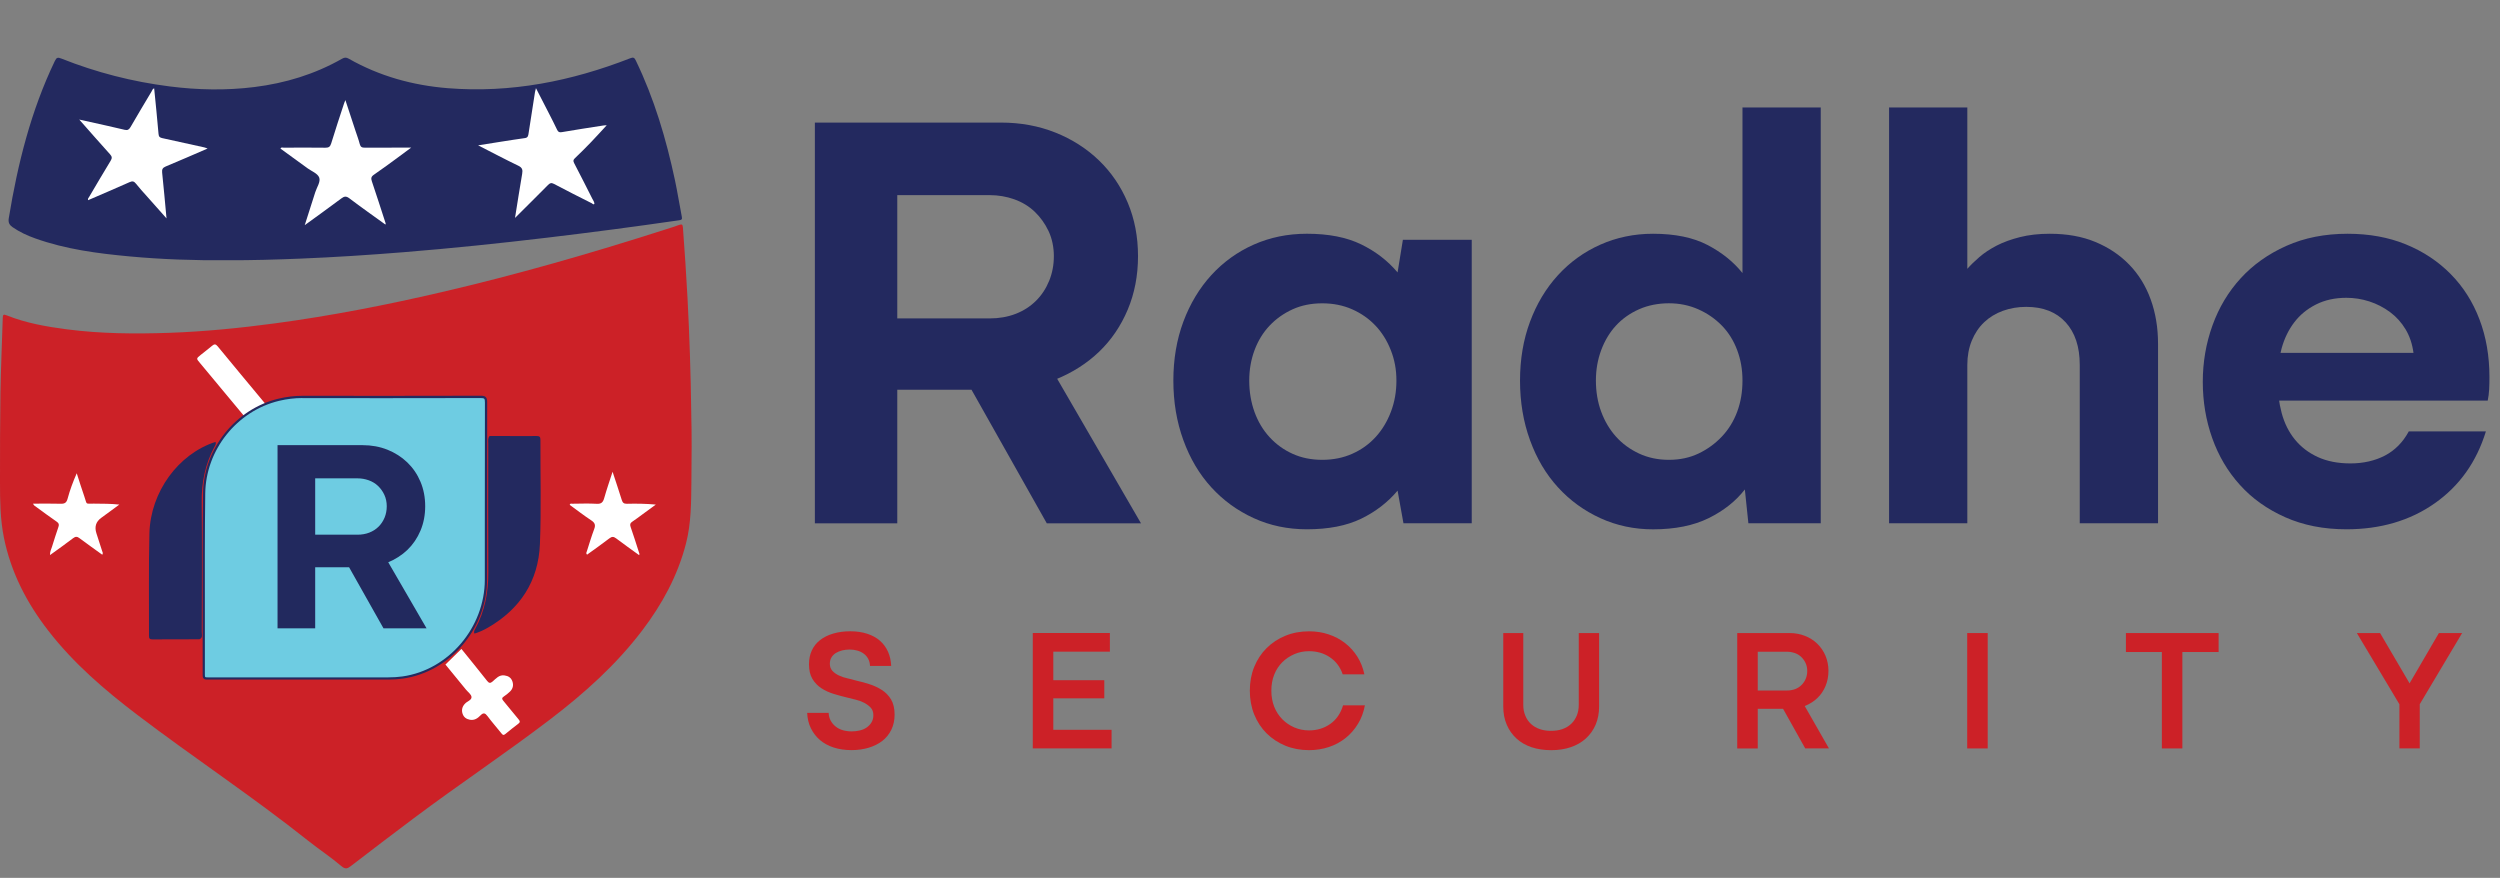 <svg width="131" height="46" viewBox="0 0 131 46" fill="none" xmlns="http://www.w3.org/2000/svg">
<rect x="0" y="0" width="131" height="46" fill="#808080" stroke="none"/>
<g clip-path="url(#clip0_56_634)">
<path d="M36.222 21.691C36.252 22.712 36.243 24 36.229 25.288C36.217 26.351 36.217 27.416 35.951 28.46C35.516 30.164 34.696 31.662 33.65 33.039C32.271 34.853 30.599 36.344 28.808 37.71C26.472 39.491 24.029 41.117 21.679 42.878C20.579 43.703 19.484 44.536 18.394 45.375C18.203 45.522 18.098 45.564 17.876 45.375C17.324 44.904 16.713 44.506 16.145 44.053C13.237 41.74 10.141 39.698 7.188 37.453C5.483 36.157 3.865 34.768 2.536 33.056C1.408 31.602 0.573 30 0.203 28.164C0.011 27.207 0 26.238 0 25.267C0 23.701 0 22.134 0.024 20.568C0.046 19.265 0.105 17.963 0.144 16.66C0.148 16.485 0.182 16.456 0.354 16.526C1.37 16.932 2.437 17.118 3.512 17.258C5.291 17.488 7.081 17.502 8.869 17.44C10.726 17.375 12.573 17.19 14.415 16.943C17.339 16.549 20.231 15.985 23.106 15.316C27.058 14.399 30.955 13.277 34.821 12.039C35.079 11.956 35.339 11.878 35.593 11.784C35.742 11.729 35.774 11.779 35.785 11.925C35.877 13.168 35.964 14.413 36.028 15.658C36.127 17.579 36.194 19.5 36.223 21.689L36.222 21.691Z" fill="#CC2127"/>
<path d="M42.701 6.423H52.446C53.474 6.423 54.425 6.597 55.298 6.945C56.172 7.293 56.934 7.779 57.581 8.401C58.228 9.024 58.732 9.762 59.093 10.619C59.452 11.473 59.632 12.408 59.632 13.422C59.632 14.437 59.452 15.37 59.093 16.226C58.732 17.081 58.235 17.814 57.596 18.428C56.958 19.041 56.198 19.525 55.313 19.884C54.429 20.243 53.474 20.422 52.446 20.422H46.555V16.685H51.859C52.353 16.685 52.805 16.605 53.217 16.447C53.628 16.289 53.982 16.061 54.281 15.767C54.579 15.472 54.81 15.122 54.974 14.721C55.139 14.319 55.222 13.886 55.222 13.422C55.222 12.958 55.129 12.499 54.944 12.108C54.759 11.718 54.516 11.379 54.219 11.095C53.921 10.81 53.565 10.594 53.154 10.446C52.742 10.299 52.311 10.225 51.859 10.225H46.648L47.017 9.846V27.424H42.699V6.423H42.701ZM50.658 19.978L54.976 19.124L59.788 27.422H54.852L50.658 19.98V19.978Z" fill="#23295F"/>
<path d="M73.233 25.71C72.718 26.323 72.081 26.814 71.321 27.182C70.56 27.55 69.614 27.735 68.484 27.735C67.476 27.735 66.546 27.54 65.692 27.149C64.839 26.759 64.098 26.221 63.472 25.534C62.845 24.849 62.356 24.024 62.008 23.064C61.658 22.103 61.484 21.064 61.484 19.944C61.484 18.824 61.658 17.796 62.008 16.856C62.358 15.917 62.846 15.105 63.472 14.418C64.1 13.733 64.839 13.198 65.692 12.819C66.546 12.439 67.476 12.248 68.484 12.248C69.614 12.248 70.56 12.433 71.321 12.803C72.081 13.173 72.72 13.664 73.233 14.275L73.511 12.565H77.119V27.419H73.541L73.233 25.708V25.71ZM70.858 23.778C71.332 23.568 71.738 23.276 72.077 22.907C72.416 22.539 72.683 22.1 72.878 21.593C73.074 21.087 73.172 20.538 73.172 19.947C73.172 19.356 73.074 18.845 72.878 18.348C72.683 17.852 72.416 17.424 72.077 17.065C71.738 16.706 71.332 16.42 70.858 16.21C70.385 16 69.861 15.894 69.285 15.894C68.71 15.894 68.191 15.999 67.728 16.21C67.265 16.422 66.864 16.707 66.525 17.065C66.186 17.424 65.923 17.852 65.738 18.348C65.553 18.845 65.46 19.376 65.46 19.947C65.46 20.518 65.553 21.087 65.738 21.593C65.923 22.1 66.186 22.539 66.525 22.907C66.864 23.277 67.265 23.568 67.728 23.778C68.191 23.989 68.71 24.095 69.285 24.095C69.861 24.095 70.385 23.989 70.858 23.778Z" fill="#23295F"/>
<path d="M91.43 25.647C90.956 26.26 90.324 26.76 89.533 27.151C88.741 27.541 87.769 27.737 86.618 27.737C85.632 27.737 84.711 27.541 83.857 27.151C83.004 26.76 82.263 26.222 81.637 25.535C81.01 24.85 80.521 24.026 80.173 23.066C79.823 22.105 79.649 21.065 79.649 19.945C79.649 18.826 79.823 17.797 80.173 16.858C80.522 15.919 81.01 15.106 81.637 14.42C82.265 13.734 83.004 13.2 83.857 12.82C84.711 12.441 85.63 12.249 86.618 12.249C87.769 12.249 88.721 12.445 89.471 12.836C90.22 13.226 90.833 13.717 91.306 14.308V5.631H95.407V27.42H91.615L91.43 25.647ZM89.008 23.762C89.471 23.541 89.877 23.245 90.227 22.875C90.576 22.506 90.843 22.072 91.028 21.576C91.213 21.081 91.306 20.537 91.306 19.945C91.306 19.354 91.213 18.843 91.028 18.346C90.843 17.851 90.576 17.422 90.227 17.063C89.877 16.704 89.466 16.419 88.993 16.209C88.519 15.999 88.006 15.892 87.45 15.892C86.895 15.892 86.351 15.997 85.878 16.209C85.404 16.42 85.004 16.706 84.674 17.063C84.344 17.422 84.088 17.851 83.903 18.346C83.718 18.843 83.625 19.375 83.625 19.945C83.625 20.516 83.718 21.081 83.903 21.576C84.088 22.073 84.344 22.506 84.674 22.875C85.003 23.245 85.404 23.539 85.878 23.762C86.351 23.983 86.875 24.095 87.45 24.095C88.026 24.095 88.545 23.983 89.008 23.762Z" fill="#23295F"/>
<path d="M98.987 5.631H103.088V14.087C103.253 13.897 103.464 13.692 103.72 13.469C103.977 13.248 104.281 13.048 104.63 12.867C104.98 12.688 105.386 12.54 105.849 12.424C106.312 12.307 106.831 12.249 107.407 12.249C108.311 12.249 109.108 12.392 109.796 12.678C110.485 12.963 111.076 13.358 111.569 13.864C112.062 14.371 112.438 14.978 112.694 15.685C112.951 16.392 113.081 17.168 113.081 18.012V27.419H108.979V19.121C108.979 18.17 108.732 17.426 108.239 16.888C107.746 16.35 107.057 16.08 106.173 16.08C105.741 16.08 105.334 16.149 104.954 16.286C104.574 16.424 104.244 16.624 103.968 16.888C103.69 17.153 103.475 17.474 103.32 17.854C103.166 18.233 103.088 18.657 103.088 19.121V27.419H98.987V5.631Z" fill="#23295F"/>
<path d="M119.033 18.489H126.466C126.405 18.025 126.266 17.612 126.05 17.253C125.834 16.894 125.561 16.593 125.233 16.35C124.903 16.107 124.544 15.922 124.153 15.795C123.762 15.668 123.36 15.605 122.95 15.605C122.353 15.605 121.824 15.721 121.362 15.953C120.899 16.185 120.519 16.497 120.221 16.888C119.923 17.278 119.702 17.733 119.558 18.249C119.415 18.766 119.343 19.31 119.343 19.88C119.343 20.513 119.415 21.099 119.558 21.637C119.702 22.175 119.934 22.641 120.252 23.031C120.571 23.422 120.971 23.728 121.455 23.95C121.937 24.171 122.508 24.283 123.167 24.283C123.825 24.283 124.446 24.146 124.971 23.872C125.495 23.597 125.912 23.176 126.221 22.605H130.261C129.768 24.209 128.873 25.466 127.578 26.374C126.283 27.282 124.741 27.735 122.951 27.735C121.759 27.735 120.69 27.524 119.743 27.102C118.796 26.68 118.005 26.116 117.369 25.407C116.73 24.7 116.248 23.881 115.919 22.953C115.59 22.025 115.426 21.041 115.426 20.008C115.426 18.975 115.596 17.987 115.935 17.048C116.274 16.108 116.767 15.285 117.416 14.578C118.063 13.871 118.86 13.306 119.806 12.883C120.751 12.461 121.82 12.249 123.014 12.249C124.144 12.249 125.162 12.434 126.068 12.805C126.972 13.175 127.754 13.692 128.412 14.357C129.07 15.022 129.574 15.814 129.923 16.733C130.273 17.651 130.447 18.66 130.447 19.757C130.447 19.989 130.443 20.206 130.432 20.406C130.421 20.607 130.395 20.803 130.356 20.993H118.975L119.036 18.49L119.033 18.489Z" fill="#23295F"/>
<path d="M11.877 13.636C10.223 13.65 8.499 13.595 6.78 13.435C5.108 13.28 3.443 13.063 1.846 12.492C1.429 12.344 1.029 12.16 0.661 11.905C0.493 11.788 0.421 11.663 0.46 11.434C0.928 8.583 1.622 5.803 2.874 3.195C2.964 3.007 3.031 2.996 3.214 3.068C5.045 3.796 6.936 4.281 8.886 4.528C10.367 4.716 11.849 4.746 13.331 4.561C14.949 4.359 16.49 3.893 17.921 3.079C18.052 3.004 18.142 2.999 18.275 3.076C19.89 3.994 21.633 4.473 23.465 4.621C26.773 4.886 29.943 4.255 33.023 3.053C33.183 2.99 33.241 3.014 33.314 3.166C34.279 5.16 34.905 7.272 35.367 9.439C35.502 10.075 35.602 10.719 35.727 11.356C35.754 11.497 35.718 11.522 35.586 11.542C33.296 11.875 31.002 12.176 28.706 12.45C26.192 12.75 23.677 13.011 21.155 13.215C19.342 13.361 17.528 13.48 15.713 13.553C14.459 13.603 13.207 13.642 11.88 13.636H11.877Z" fill="#23295F"/>
<path d="M10.449 33.498C9.629 33.498 8.809 33.498 7.989 33.504C7.847 33.504 7.806 33.461 7.807 33.315C7.815 31.527 7.785 29.739 7.829 27.953C7.881 25.776 9.351 23.779 11.29 23.157C11.342 23.262 11.275 23.342 11.232 23.422C10.753 24.323 10.558 25.283 10.568 26.312C10.591 28.578 10.577 30.845 10.571 33.111C10.571 33.246 10.64 33.42 10.449 33.498Z" fill="#23295F"/>
<path d="M25.658 22.845C26.479 22.846 27.299 22.853 28.121 22.848C28.269 22.848 28.319 22.886 28.319 23.046C28.312 24.866 28.365 26.69 28.292 28.507C28.214 30.467 27.243 31.916 25.585 32.879C25.357 33.012 25.117 33.123 24.865 33.2C24.81 33.109 24.859 33.031 24.901 32.956C25.406 32.03 25.595 31.033 25.589 29.978C25.576 27.737 25.585 25.496 25.586 23.256C25.586 23.116 25.551 22.967 25.658 22.846V22.845Z" fill="#23295F"/>
<path d="M32.097 24.715C32.27 25.242 32.43 25.713 32.577 26.188C32.623 26.338 32.684 26.401 32.849 26.398C33.348 26.385 33.847 26.393 34.365 26.439C34.123 26.616 33.884 26.793 33.642 26.969C33.473 27.093 33.305 27.221 33.13 27.337C33.021 27.409 32.998 27.478 33.044 27.61C33.198 28.049 33.336 28.494 33.479 28.937C33.494 28.981 33.523 29.021 33.491 29.09C33.087 28.797 32.682 28.512 32.287 28.212C32.155 28.113 32.065 28.107 31.929 28.212C31.547 28.507 31.152 28.781 30.761 29.065C30.691 28.995 30.735 28.938 30.753 28.883C30.877 28.499 30.989 28.112 31.132 27.735C31.215 27.521 31.181 27.4 30.987 27.271C30.598 27.014 30.228 26.727 29.854 26.456C29.878 26.359 29.946 26.395 29.99 26.395C30.416 26.392 30.842 26.374 31.267 26.399C31.509 26.414 31.599 26.32 31.662 26.095C31.787 25.65 31.94 25.212 32.1 24.717L32.097 24.715Z" fill="white"/>
<path d="M5.36 29.068C4.963 28.781 4.563 28.499 4.172 28.206C4.05 28.113 3.964 28.099 3.833 28.2C3.445 28.498 3.045 28.778 2.62 29.086C2.614 28.901 2.686 28.777 2.726 28.647C2.834 28.3 2.944 27.952 3.062 27.61C3.104 27.486 3.088 27.417 2.976 27.34C2.617 27.093 2.266 26.831 1.913 26.574C1.854 26.53 1.777 26.502 1.73 26.392C2.222 26.392 2.698 26.381 3.173 26.396C3.384 26.404 3.485 26.349 3.544 26.125C3.665 25.678 3.825 25.244 4.021 24.799C4.153 25.206 4.279 25.617 4.421 26.022C4.578 26.467 4.444 26.384 4.923 26.39C5.36 26.396 5.798 26.39 6.253 26.44C5.935 26.672 5.619 26.906 5.302 27.137C5.025 27.337 4.942 27.608 5.053 27.947C5.154 28.255 5.251 28.564 5.351 28.871C5.369 28.929 5.415 28.982 5.36 29.067V29.068Z" fill="white"/>
<path d="M21.544 7.737C21.285 7.929 21.081 8.082 20.878 8.23C20.449 8.543 20.025 8.859 19.588 9.159C19.443 9.258 19.434 9.35 19.487 9.505C19.727 10.216 19.956 10.929 20.188 11.643C20.201 11.68 20.223 11.713 20.196 11.767C19.564 11.31 18.928 10.863 18.308 10.393C18.137 10.263 18.035 10.285 17.88 10.402C17.263 10.865 16.635 11.313 15.968 11.799C16.162 11.193 16.345 10.633 16.519 10.073C16.6 9.813 16.812 9.523 16.725 9.3C16.643 9.088 16.328 8.972 16.114 8.817C15.642 8.474 15.171 8.13 14.697 7.787C14.739 7.697 14.81 7.738 14.862 7.738C15.591 7.735 16.317 7.73 17.046 7.74C17.217 7.741 17.298 7.7 17.354 7.517C17.568 6.808 17.806 6.107 18.035 5.402C18.047 5.366 18.063 5.331 18.098 5.245C18.287 5.819 18.461 6.347 18.635 6.877C18.709 7.102 18.794 7.323 18.852 7.552C18.892 7.707 18.973 7.74 19.118 7.738C19.829 7.732 20.543 7.735 21.254 7.735C21.327 7.735 21.402 7.735 21.546 7.735L21.544 7.737Z" fill="white"/>
<path d="M26.986 11.423C27.118 10.608 27.232 9.857 27.362 9.107C27.397 8.902 27.37 8.786 27.163 8.685C26.473 8.354 25.797 7.995 25.053 7.616C25.488 7.547 25.858 7.487 26.229 7.429C26.657 7.363 27.084 7.293 27.512 7.235C27.669 7.213 27.68 7.1 27.698 6.984C27.811 6.264 27.922 5.544 28.034 4.823C28.043 4.768 28.06 4.716 28.084 4.619C28.321 5.077 28.541 5.505 28.759 5.932C28.906 6.219 29.054 6.506 29.191 6.797C29.248 6.916 29.306 6.948 29.44 6.924C30.164 6.799 30.889 6.689 31.615 6.576C31.68 6.565 31.747 6.567 31.792 6.564C31.523 6.854 31.253 7.155 30.973 7.446C30.695 7.735 30.413 8.017 30.123 8.292C30.03 8.379 30.03 8.441 30.086 8.55C30.41 9.171 30.727 9.797 31.042 10.423C31.083 10.504 31.146 10.581 31.147 10.684C31.088 10.741 31.05 10.672 31.012 10.653C30.347 10.318 29.683 9.984 29.025 9.635C28.886 9.562 28.813 9.593 28.712 9.697C28.158 10.26 27.594 10.813 26.986 11.42V11.423Z" fill="white"/>
<path d="M8.725 11.443C8.357 11.03 8.024 10.656 7.693 10.281C7.501 10.064 7.302 9.852 7.123 9.623C7.024 9.496 6.939 9.479 6.794 9.543C6.074 9.864 5.349 10.173 4.616 10.49C4.59 10.405 4.645 10.361 4.673 10.314C5.044 9.684 5.415 9.054 5.795 8.428C5.877 8.293 5.88 8.21 5.767 8.086C5.236 7.5 4.717 6.904 4.152 6.264C4.686 6.383 5.163 6.487 5.639 6.595C5.94 6.662 6.242 6.73 6.542 6.804C6.684 6.838 6.763 6.791 6.838 6.661C7.2 6.034 7.572 5.413 7.943 4.792C7.977 4.735 7.991 4.657 8.078 4.627C8.156 5.428 8.241 6.222 8.307 7.017C8.319 7.172 8.379 7.211 8.508 7.239C9.24 7.396 9.971 7.559 10.701 7.722C10.753 7.733 10.802 7.757 10.877 7.784C10.132 8.105 9.409 8.422 8.682 8.724C8.527 8.789 8.478 8.869 8.496 9.04C8.579 9.821 8.646 10.603 8.725 11.442V11.443Z" fill="white"/>
<path d="M43.421 37.357C43.427 37.509 43.464 37.646 43.531 37.768C43.599 37.89 43.689 37.994 43.797 38.078C43.907 38.163 44.032 38.226 44.174 38.265C44.316 38.304 44.47 38.325 44.635 38.325C44.783 38.325 44.925 38.307 45.061 38.274C45.197 38.242 45.318 38.188 45.422 38.114C45.526 38.041 45.608 37.951 45.671 37.845C45.733 37.738 45.764 37.616 45.764 37.475C45.764 37.31 45.716 37.178 45.622 37.078C45.527 36.978 45.411 36.893 45.275 36.822C45.139 36.753 44.993 36.699 44.835 36.662C44.678 36.626 44.531 36.589 44.395 36.553C44.165 36.498 43.93 36.435 43.69 36.361C43.45 36.289 43.235 36.191 43.043 36.065C42.85 35.94 42.693 35.778 42.572 35.577C42.45 35.377 42.391 35.118 42.391 34.803C42.391 34.535 42.441 34.293 42.542 34.078C42.643 33.862 42.788 33.682 42.977 33.536C43.166 33.39 43.394 33.277 43.661 33.199C43.927 33.12 44.226 33.079 44.557 33.079C44.889 33.079 45.177 33.122 45.441 33.208C45.704 33.293 45.927 33.415 46.107 33.573C46.288 33.732 46.428 33.922 46.529 34.143C46.63 34.365 46.686 34.616 46.698 34.895H45.588C45.582 34.756 45.551 34.632 45.495 34.525C45.438 34.419 45.362 34.329 45.264 34.255C45.167 34.183 45.054 34.127 44.927 34.091C44.799 34.055 44.666 34.036 44.522 34.036C44.379 34.036 44.257 34.052 44.131 34.081C44.006 34.113 43.896 34.158 43.798 34.218C43.701 34.279 43.624 34.357 43.568 34.45C43.511 34.544 43.484 34.655 43.484 34.782C43.484 34.934 43.53 35.058 43.621 35.156C43.713 35.253 43.828 35.334 43.963 35.397C44.099 35.461 44.244 35.51 44.399 35.543C44.553 35.576 44.689 35.612 44.808 35.648C45.051 35.703 45.293 35.769 45.536 35.844C45.779 35.919 46 36.021 46.202 36.15C46.404 36.278 46.567 36.444 46.691 36.651C46.814 36.858 46.877 37.123 46.877 37.445C46.877 37.743 46.819 38.008 46.704 38.243C46.588 38.477 46.431 38.671 46.23 38.826C46.028 38.982 45.79 39.099 45.515 39.182C45.24 39.264 44.942 39.306 44.623 39.306C44.279 39.306 43.967 39.261 43.685 39.17C43.404 39.079 43.165 38.947 42.966 38.778C42.768 38.608 42.609 38.403 42.491 38.161C42.372 37.922 42.308 37.654 42.296 37.355H43.424L43.421 37.357Z" fill="#CC2127"/>
<path d="M58.247 38.242V39.217H54.118V33.17H58.158V34.146H55.086L55.193 34.036V38.35L55.086 38.24H58.247V38.242ZM57.865 35.643V36.592H55.059V35.643H57.865Z" fill="#CC2127"/>
<path d="M71.521 36.956C71.455 37.315 71.336 37.638 71.16 37.926C70.985 38.215 70.77 38.463 70.512 38.67C70.254 38.877 69.962 39.035 69.637 39.143C69.311 39.251 68.965 39.308 68.598 39.308C68.148 39.308 67.734 39.231 67.355 39.076C66.977 38.92 66.648 38.704 66.37 38.428C66.093 38.152 65.876 37.821 65.721 37.439C65.567 37.056 65.491 36.641 65.491 36.191C65.491 35.74 65.567 35.325 65.721 34.945C65.876 34.566 66.091 34.238 66.37 33.961C66.648 33.685 66.977 33.468 67.355 33.313C67.734 33.158 68.148 33.081 68.598 33.081C68.96 33.081 69.301 33.134 69.62 33.241C69.939 33.348 70.228 33.5 70.481 33.697C70.736 33.895 70.95 34.132 71.125 34.409C71.299 34.687 71.423 34.994 71.493 35.334H70.357C70.228 34.952 70.003 34.654 69.687 34.441C69.371 34.227 69.004 34.122 68.591 34.122C68.319 34.122 68.062 34.174 67.823 34.277C67.583 34.381 67.372 34.522 67.192 34.701C67.012 34.881 66.871 35.096 66.77 35.348C66.67 35.601 66.619 35.882 66.619 36.192C66.619 36.502 66.67 36.783 66.77 37.036C66.871 37.288 67.012 37.505 67.192 37.688C67.372 37.871 67.583 38.013 67.823 38.118C68.062 38.221 68.319 38.273 68.591 38.273C69.017 38.273 69.389 38.158 69.71 37.931C70.029 37.704 70.252 37.379 70.376 36.96H71.521V36.956Z" fill="#CC2127"/>
<path d="M78.763 33.172H79.82V36.938C79.82 37.145 79.855 37.334 79.927 37.503C79.997 37.674 80.098 37.818 80.225 37.936C80.353 38.053 80.504 38.144 80.683 38.205C80.86 38.267 81.055 38.296 81.269 38.296C81.494 38.296 81.694 38.267 81.869 38.205C82.043 38.144 82.195 38.055 82.323 37.936C82.45 37.818 82.549 37.672 82.621 37.503C82.691 37.334 82.727 37.144 82.727 36.938V33.172H83.793V37.02C83.793 37.373 83.732 37.69 83.612 37.973C83.489 38.256 83.318 38.497 83.097 38.698C82.876 38.898 82.61 39.051 82.303 39.154C81.996 39.258 81.654 39.309 81.281 39.309C80.909 39.309 80.559 39.258 80.252 39.154C79.944 39.051 79.681 38.898 79.463 38.698C79.243 38.497 79.073 38.256 78.953 37.973C78.831 37.691 78.771 37.373 78.771 37.02V33.172H78.763Z" fill="#CC2127"/>
<path d="M91.033 33.172H93.767C94.058 33.172 94.326 33.221 94.575 33.318C94.824 33.415 95.04 33.551 95.224 33.729C95.407 33.906 95.551 34.116 95.655 34.359C95.757 34.602 95.811 34.867 95.811 35.152C95.811 35.438 95.76 35.703 95.659 35.946C95.559 36.189 95.417 36.399 95.233 36.575C95.05 36.75 94.833 36.888 94.585 36.99C94.336 37.09 94.064 37.141 93.767 37.141H91.973V36.183H93.626C93.786 36.183 93.929 36.159 94.061 36.111C94.191 36.062 94.303 35.99 94.398 35.896C94.493 35.802 94.568 35.692 94.62 35.568C94.673 35.443 94.699 35.308 94.699 35.162C94.699 35.003 94.67 34.862 94.61 34.738C94.551 34.615 94.473 34.506 94.375 34.415C94.278 34.325 94.163 34.257 94.033 34.215C93.902 34.172 93.766 34.15 93.624 34.15H91.999L92.106 34.041V39.22H91.031V33.173L91.033 33.172ZM93.36 37.011L94.461 36.81L95.837 39.217H94.594L93.36 37.011Z" fill="#CC2127"/>
<path d="M103.081 33.172H104.156V39.218H103.081V33.172Z" fill="#CC2127"/>
<path d="M111.398 33.172H116.255V34.166H111.398V33.172ZM113.281 34.03H114.356V39.218H113.281V34.03Z" fill="#CC2127"/>
<path d="M123.499 33.172H124.716L126.315 35.899H126.208L127.798 33.172H129.015L126.262 37.795L123.499 33.172ZM125.729 36.764H126.795V39.217H125.729V36.764Z" fill="#CC2127"/>
<path d="M13.889 21.145C13.54 21.383 13.189 21.622 12.839 21.858C12.054 20.915 11.272 19.969 10.484 19.028C10.281 18.787 10.272 18.793 10.523 18.592C10.723 18.432 10.927 18.277 11.123 18.112C11.239 18.015 11.307 18.028 11.408 18.15C12.23 19.152 13.06 20.146 13.889 21.143V21.145Z" fill="white"/>
<path d="M23.341 34.822C23.621 34.549 23.899 34.276 24.178 34.003C24.627 34.56 25.079 35.112 25.522 35.675C25.623 35.803 25.69 35.816 25.815 35.708C25.994 35.552 26.154 35.352 26.434 35.391C26.637 35.419 26.785 35.51 26.852 35.712C26.919 35.911 26.872 36.092 26.727 36.234C26.628 36.333 26.515 36.419 26.398 36.498C26.293 36.568 26.292 36.623 26.372 36.719C26.64 37.037 26.895 37.367 27.165 37.683C27.249 37.782 27.272 37.84 27.157 37.926C26.927 38.1 26.699 38.278 26.478 38.464C26.383 38.544 26.337 38.508 26.275 38.428C26.035 38.127 25.779 37.84 25.549 37.53C25.424 37.362 25.334 37.326 25.178 37.486C25.03 37.638 24.861 37.758 24.623 37.715C24.438 37.68 24.306 37.588 24.242 37.409C24.177 37.222 24.212 37.051 24.339 36.901C24.349 36.888 24.361 36.879 24.371 36.868C24.482 36.744 24.72 36.688 24.707 36.521C24.696 36.385 24.52 36.263 24.415 36.134C24.058 35.697 23.699 35.259 23.341 34.822Z" fill="white"/>
<path d="M15.823 35.551C14.18 35.551 12.538 35.551 10.895 35.551C10.774 35.551 10.678 35.568 10.678 35.375C10.686 32.201 10.657 29.028 10.697 25.854C10.726 23.53 12.407 21.474 14.61 20.946C15.018 20.849 15.432 20.799 15.852 20.799C18.965 20.802 22.08 20.803 25.194 20.794C25.424 20.794 25.469 20.861 25.469 21.085C25.461 24.179 25.464 27.274 25.462 30.368C25.462 32.885 23.52 35.16 21.092 35.499C20.845 35.533 20.599 35.548 20.352 35.548C18.841 35.548 17.33 35.548 15.82 35.548L15.823 35.551Z" fill="#6ECCE2"/>
<path d="M10.843 35.61C10.782 35.61 10.721 35.606 10.675 35.56C10.637 35.521 10.619 35.463 10.62 35.377C10.623 34.274 10.62 33.173 10.62 32.071C10.617 30.034 10.614 27.927 10.64 25.854C10.669 23.521 12.334 21.432 14.598 20.889C15.009 20.791 15.429 20.74 15.849 20.74H15.853C18.687 20.744 21.979 20.745 25.195 20.736C25.328 20.736 25.404 20.758 25.456 20.809C25.516 20.871 25.528 20.965 25.528 21.085C25.523 23.253 25.523 25.421 25.523 27.588V30.368C25.523 32.932 23.581 35.212 21.105 35.559C20.866 35.592 20.623 35.609 20.361 35.609H14.929C13.586 35.609 12.242 35.609 10.898 35.609H10.872C10.864 35.609 10.855 35.609 10.848 35.609L10.843 35.61ZM15.847 20.858C15.436 20.858 15.025 20.907 14.624 21.004C12.41 21.535 10.784 23.576 10.755 25.855C10.729 27.927 10.732 30.033 10.735 32.071C10.736 33.173 10.738 34.274 10.735 35.377C10.735 35.441 10.747 35.466 10.756 35.477C10.773 35.494 10.817 35.494 10.866 35.494H10.893C12.237 35.494 13.581 35.494 14.925 35.494H20.356C20.614 35.494 20.852 35.479 21.085 35.446C23.506 35.107 25.404 32.879 25.404 30.373V27.593C25.404 25.426 25.404 23.257 25.41 21.09C25.41 20.98 25.4 20.925 25.372 20.897C25.345 20.869 25.294 20.858 25.194 20.858C21.978 20.867 18.686 20.864 15.852 20.863H15.847V20.858Z" fill="#242A5F"/>
<path d="M14.541 23.326H18.996C19.466 23.326 19.9 23.406 20.3 23.564C20.698 23.724 21.046 23.945 21.343 24.231C21.639 24.516 21.869 24.853 22.033 25.244C22.198 25.634 22.28 26.062 22.28 26.525C22.28 26.988 22.198 27.416 22.033 27.806C21.868 28.197 21.64 28.532 21.349 28.813C21.057 29.093 20.709 29.315 20.306 29.479C19.901 29.644 19.465 29.725 18.996 29.725H16.304V28.018H18.729C18.954 28.018 19.161 27.982 19.348 27.91C19.536 27.837 19.698 27.734 19.835 27.599C19.971 27.464 20.077 27.304 20.153 27.121C20.228 26.937 20.266 26.74 20.266 26.527C20.266 26.313 20.223 26.105 20.139 25.926C20.055 25.747 19.944 25.594 19.808 25.463C19.672 25.333 19.51 25.235 19.321 25.167C19.133 25.1 18.936 25.065 18.729 25.065H16.346L16.516 24.891V32.924H14.543V23.328L14.541 23.326ZM18.179 29.521L20.152 29.131L22.351 32.924H20.095L18.179 29.523V29.521Z" fill="#22295E"/>
</g>
<defs>
<clipPath id="clip0_56_634">
<rect width="131" height="45" fill="white" transform="translate(0 0.5)"/>
</clipPath>
</defs>
</svg>
